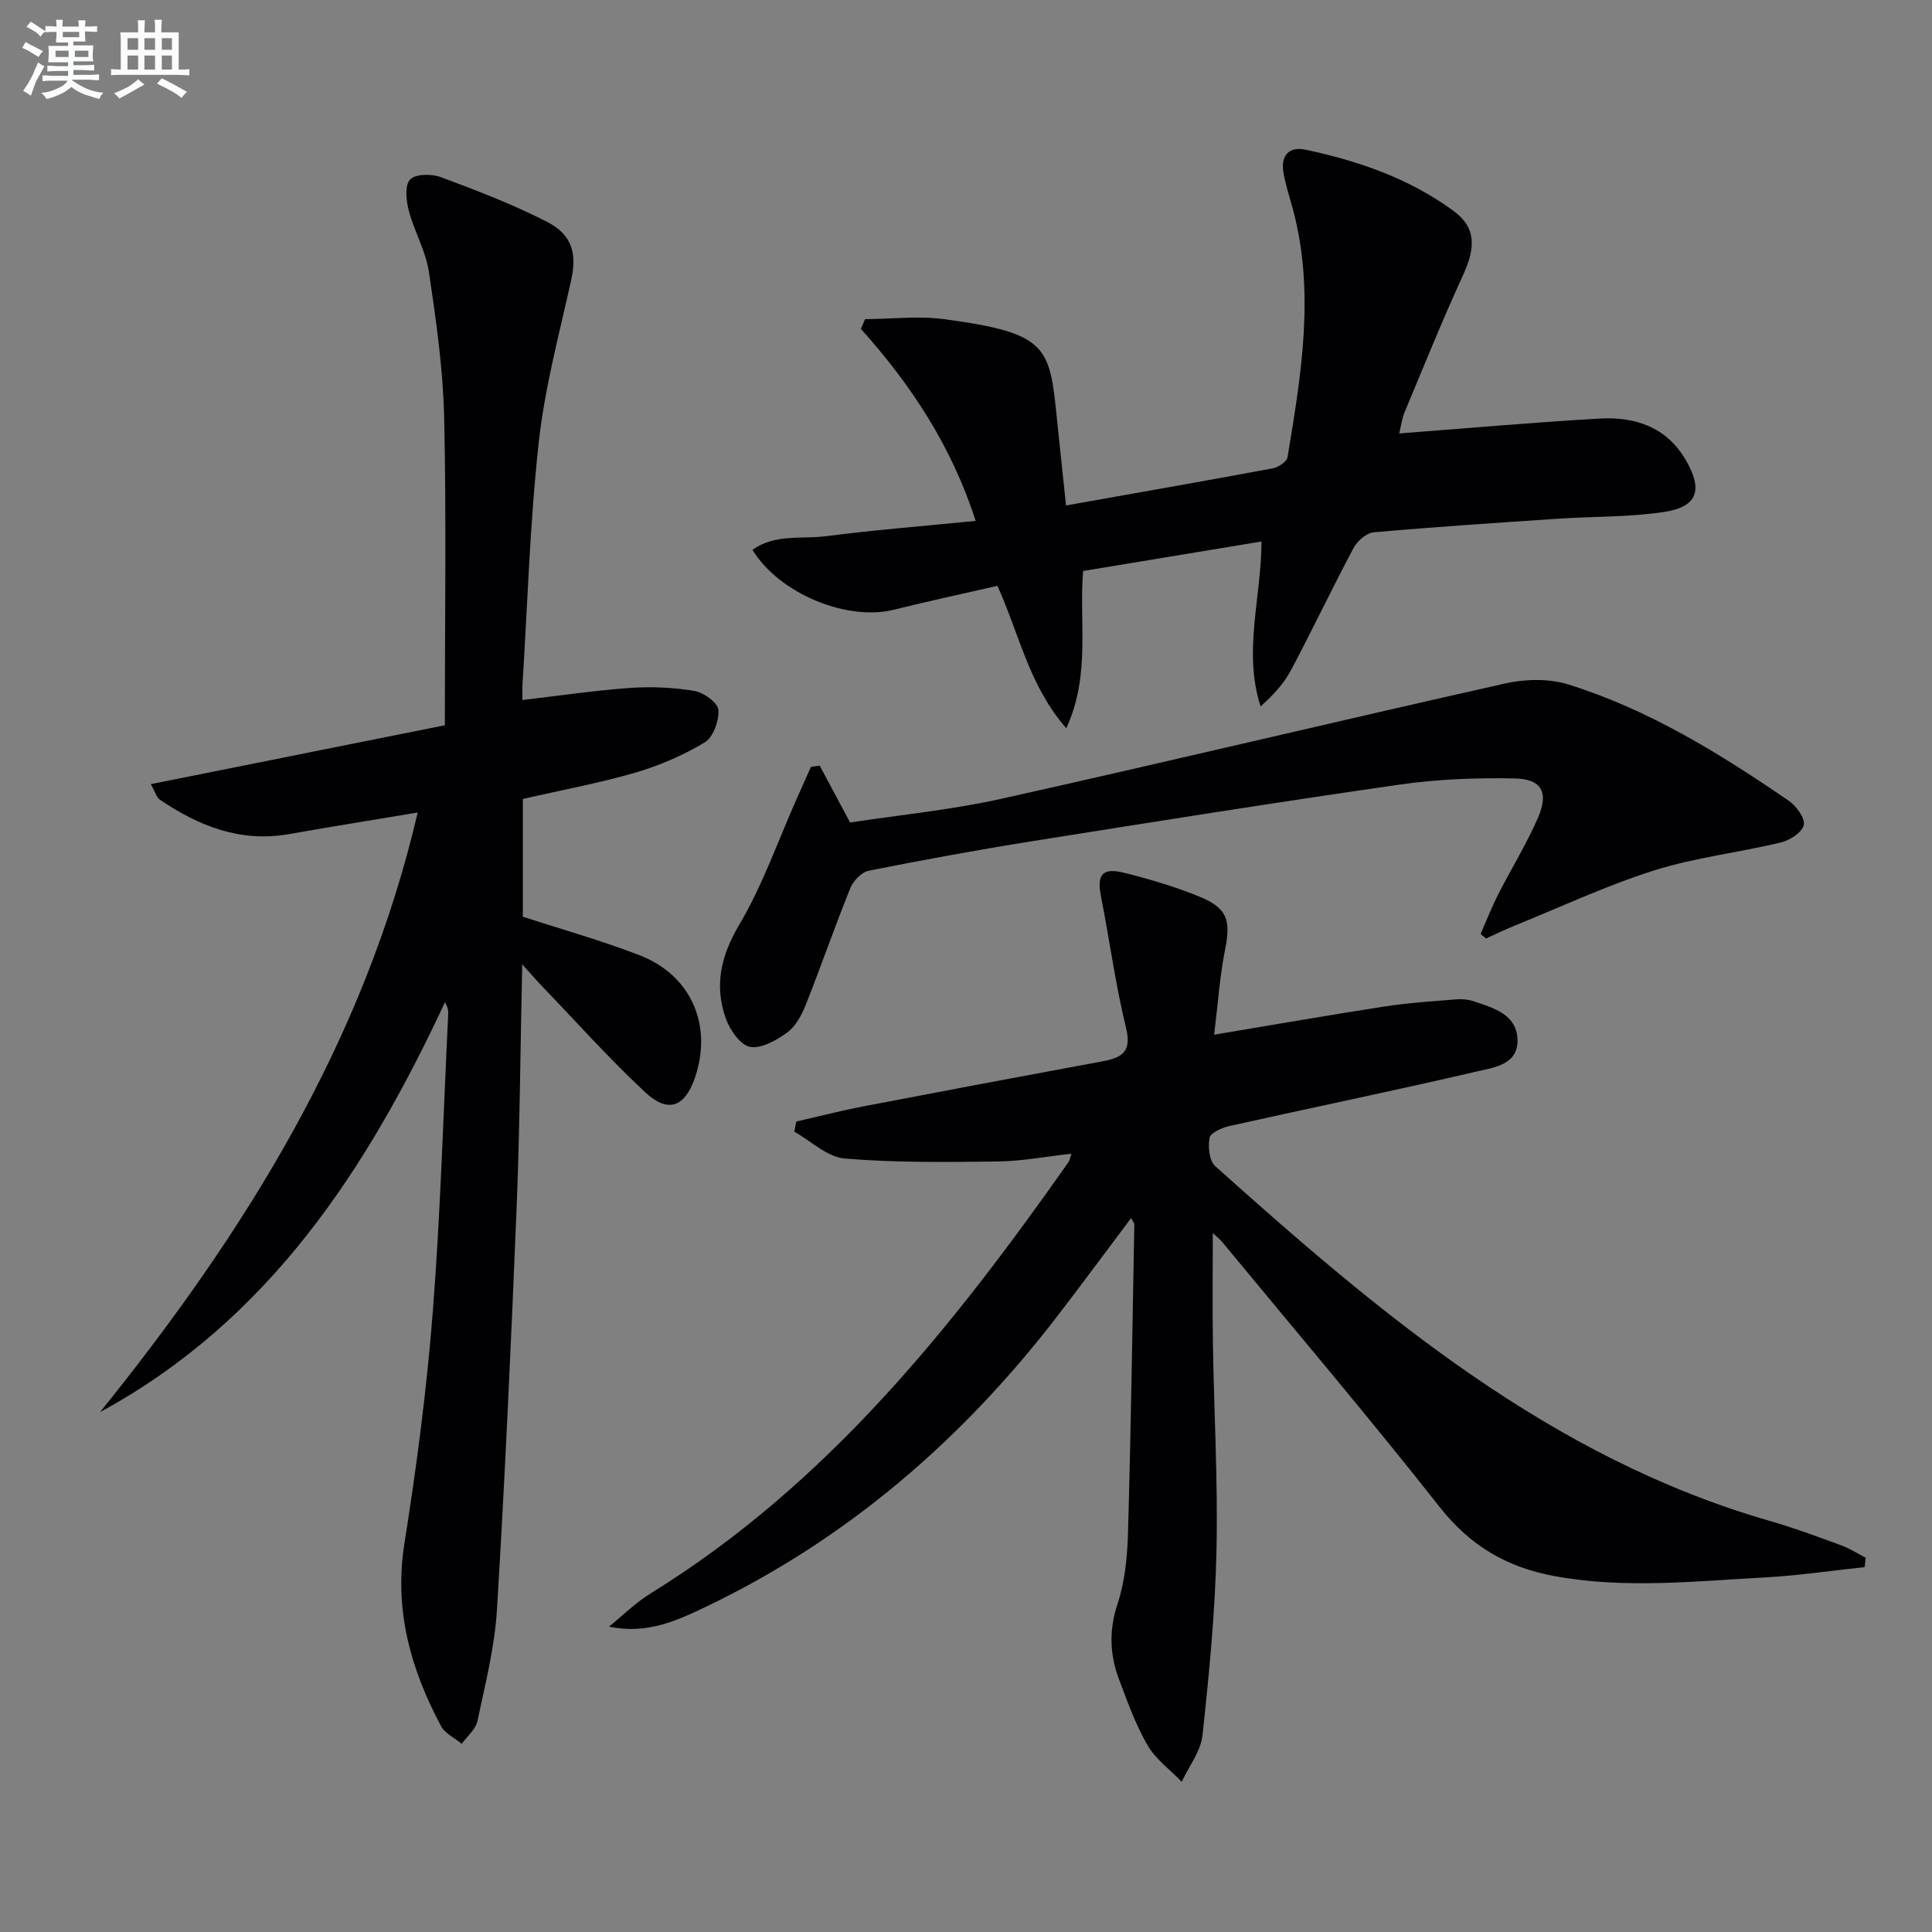 <svg enable-background="new 0 0 400 400" viewBox="0 0 400 400" xmlns="http://www.w3.org/2000/svg"><rect x="0" y="0" width="400" height="400" fill="#808080" stroke="none"/><g fill="#010103"><path d="m386.05 324.45c-6.89.73-13.75 1.77-20.66 2.14-14.57.79-29.14 2.41-43.73-.31-9.77-1.83-17.31-6.28-23.59-14.26-14.61-18.57-29.93-36.59-44.98-54.82-.59-.71-1.34-1.29-1.99-1.9 0 7.75-.1 15.29.02 22.83.23 14.31 1.05 28.63.74 42.92-.28 12.77-1.52 25.53-2.9 38.24-.36 3.32-2.81 6.41-4.3 9.6-2.4-2.49-5.39-4.65-7.08-7.56-2.47-4.27-4.16-9.02-5.91-13.67-1.91-5.09-2.1-10.11-.31-15.54 1.54-4.65 2.04-9.79 2.18-14.73.61-21.3.91-42.6 1.31-63.9 0-.26-.27-.53-.67-1.3-5.07 6.76-9.95 13.36-14.94 19.87-19.73 25.77-43.66 46.52-73.08 60.6-6.08 2.91-12.26 5.77-20.07 4.11 2.85-2.3 5.49-4.94 8.58-6.85 36.42-22.48 62.43-55.01 86.58-89.36.18-.25.21-.6.59-1.7-5.29.59-10.24 1.55-15.2 1.61-10.59.13-21.22.27-31.75-.61-3.61-.3-6.97-3.62-10.44-5.56.14-.7.27-1.4.41-2.1 4.56-1.04 9.09-2.21 13.67-3.1 16.46-3.16 32.92-6.26 49.4-9.3 4.02-.74 6.5-1.7 5.21-6.97-2.2-8.98-3.41-18.2-5.2-27.28-.88-4.47.28-5.99 4.83-4.84 5.28 1.32 10.56 2.87 15.59 4.94 5.84 2.41 6.48 4.92 5.26 11.07-1.09 5.46-1.45 11.07-2.24 17.5 12.55-2.09 23.94-4.09 35.36-5.85 4.91-.76 9.89-1.06 14.84-1.47 1.14-.09 2.37.02 3.45.38 4.12 1.38 8.93 2.68 9.15 7.88.22 5.32-4.98 5.87-8.57 6.71-16.96 3.95-34.03 7.46-51.03 11.25-1.55.35-3.92 1.36-4.14 2.43-.38 1.85-.08 4.78 1.16 5.89 34.32 30.74 69.37 60.39 114.98 73.5 4.93 1.42 9.76 3.22 14.59 4.99 1.78.65 3.41 1.71 5.11 2.58-.07.66-.15 1.3-.23 1.94z"/><path d="m108.25 165.41v24.38c8.25 2.69 16.38 4.96 24.21 8 10.66 4.14 15.1 14.49 11.44 25.27-2.07 6.1-5.53 7.52-10.26 3.13-7.42-6.88-14.18-14.48-21.2-21.78-1.21-1.26-2.36-2.58-4.32-4.75-.39 17.59-.5 34.01-1.16 50.4-1.13 27.75-2.39 55.5-4.07 83.22-.47 7.74-2.43 15.41-4.04 23.04-.36 1.72-2.13 3.15-3.25 4.72-1.46-1.21-3.47-2.13-4.29-3.67-6.3-11.81-9.76-24.07-7.58-37.81 2.52-15.88 4.62-31.87 5.87-47.9 1.61-20.55 2.19-41.18 3.2-61.78.03-.65-.06-1.3-.67-2.38-16.2 34.69-36.48 65.89-71.41 84.86 29.79-36.98 54.66-76.51 65.76-124.14-9.44 1.58-18.08 2.96-26.69 4.48-10.03 1.76-18.64-1.68-26.7-7.14-.69-.47-.95-1.58-1.87-3.21 20.88-4.18 41.22-8.26 60.88-12.19 0-21.79.33-42.75-.14-63.7-.23-10.08-1.67-20.17-3.16-30.17-.65-4.35-3.05-8.41-4.18-12.73-.54-2.07-.84-5.26.3-6.41 1.16-1.17 4.48-1.18 6.4-.46 7.43 2.77 14.88 5.62 21.92 9.23 5.35 2.74 6.2 6.72 5.01 12.11-2.47 11.14-5.47 22.26-6.71 33.56-1.83 16.67-2.32 33.5-3.37 50.26-.05.81-.01 1.63-.01 3.08 7.62-.89 14.92-1.98 22.26-2.5 4.42-.31 8.97-.11 13.33.62 1.93.32 4.86 2.42 4.98 3.9.18 2.23-1.06 5.7-2.83 6.76-4.48 2.69-9.44 4.82-14.47 6.29-7.48 2.16-15.16 3.58-23.18 5.41z"/><path d="m220.71 104.65c14.72-2.62 28.76-5.07 42.77-7.68 1.17-.22 2.94-1.37 3.09-2.31 2.83-17.08 5.73-34.19 1.09-51.43-.69-2.56-1.55-5.09-1.96-7.69-.53-3.43 1.26-5.26 4.64-4.54 10.96 2.33 21.48 5.97 30.59 12.66 4.65 3.42 4.65 7.48 1.98 13.3-4.28 9.33-8.13 18.86-12.08 28.34-.61 1.46-.8 3.09-1.13 4.44 14.07-1.07 27.76-2.29 41.48-3.08 7.35-.42 13.86 1.73 17.87 8.63 3.56 6.14 2.43 9.64-4.5 10.7-7.19 1.1-14.57.91-21.86 1.4-12.77.85-25.54 1.69-38.28 2.82-1.5.13-3.4 1.79-4.17 3.24-4.45 8.36-8.5 16.92-12.94 25.28-1.49 2.81-3.72 5.22-6.31 7.53-3.66-11.39.15-22.4.19-34.15-12.27 2.03-24.43 4.04-36.93 6.11-.89 10.55 1.61 21.53-3.49 32.55-7.68-8.77-9.66-19.29-14.25-29.48-7.02 1.61-14.24 3.15-21.4 4.94-9.68 2.42-23.72-3.25-29.32-12.39 4.63-3.34 10.15-2.18 15.17-2.82 10.18-1.31 20.43-2.12 31.04-3.17-4.94-15.41-13.35-28.15-23.76-39.76.29-.67.58-1.34.87-2.01 5.46-.04 11-.71 16.36 0 23.06 3.07 21.78 6.06 23.71 24.06.49 4.62.97 9.21 1.53 14.51z"/><path d="m169.71 158.52c1.96 3.66 3.92 7.33 6.29 11.77 10.13-1.55 20.89-2.59 31.36-4.92 34.81-7.75 69.49-16.07 104.29-23.87 4.16-.93 9.04-1.04 13.05.21 16.65 5.19 31.37 14.3 45.65 24.08 1.56 1.07 3.42 3.63 3.1 5.03-.35 1.53-2.91 3.18-4.79 3.62-8.69 2.08-17.69 3.09-26.18 5.77-9.92 3.14-19.42 7.6-29.09 11.52-1.93.78-3.81 1.71-5.71 2.57-.38-.31-.76-.62-1.14-.92 1.21-2.75 2.3-5.56 3.66-8.23 2.7-5.33 5.89-10.44 8.25-15.91 2.24-5.2.72-7.96-4.83-8.07-7.91-.16-15.92.14-23.75 1.26-25.45 3.65-50.84 7.7-76.23 11.74-11.29 1.8-22.55 3.87-33.77 6.1-1.48.29-3.2 2.08-3.81 3.58-3.23 7.98-6.04 16.14-9.22 24.14-.84 2.12-2.06 4.46-3.81 5.74-2.23 1.63-5.39 3.44-7.75 3.01-2.01-.37-4.2-3.54-5.03-5.92-2.37-6.77-1.04-12.87 2.78-19.32 4.86-8.21 8.04-17.41 11.95-26.19.97-2.18 1.94-4.36 2.92-6.54.6-.08 1.21-.16 1.81-.25z"/></g><path d="m6.8 9.5c.6.3 1.3.7 2.1 1.1-.4.4-.7.8-.9 1.2-.7-.4-1.3-.8-1.8-1.1s-1.1-.6-1.6-.8c.2-.4.5-.8.7-1.2.4.2.8.5 1.5.8zm.9 6.9c-.3.6-.5 1.1-.7 1.7s-.4 1.1-.6 1.7c-.6-.4-1.1-.7-1.6-1 .7-1 1.2-1.8 1.5-2.4.3-.5.6-1.1.8-1.7.3-.6.5-1.2.8-1.8.3.3.8.6 1.3.8-.7 1.3-1.2 2.2-1.5 2.7zm.1-11c.4.3 1 .7 1.7 1.1-.5.2-.8.6-1.1 1.1-.5-.6-1-1-1.4-1.2s-.9-.6-1.5-.8c.2-.4.5-.7.9-1.1.5.3.9.6 1.4.9zm10.5 13.1c1 .4 2 .6 3.1.7-.4.4-.7.8-.8 1.3-.9-.2-1.9-.6-3-.9-1-.4-2-.9-2.8-1.6-.5.4-1.1.9-1.9 1.3s-1.9.9-3.3 1.2c-.1-.3-.5-.8-1.1-1.3 1 0 2.1-.3 3.2-.8 1.2-.5 1.9-1 2.3-1.7h-3.2c-.4 0-1 0-2 .1v-1.2c1 0 1.7.1 2 .1h3.3v-1h-2.3c-.2 0-.9 0-2 .1v-1.2c1.2 0 1.9.1 2 .1h2.3v-.8h-4.1c0-.7.1-1.2.1-1.6 0-.5 0-1.1-.1-1.8h4.1v-.7h-2.5c0-.6.1-1.1.1-1.6v-.6h-.5c-.4 0-1 0-1.8.1v-1.3c1.2 0 1.9.1 2.1.1h.2c0-.3 0-.8-.1-1.4h1.4c0 .6-.1 1-.1 1.4h3.4c0-.4 0-.8-.1-1.3h1.5c0 .4-.1.9-.1 1.3.7 0 1.5 0 2.5-.1v1.2c-1 0-1.8-.1-2.5-.1v.6c0 .3 0 .8.1 1.5h-2.5v.8h4.1c0 .8-.1 1.3-.1 1.8s0 1 .1 1.5h-4.1v.8h1.4c.8 0 1.8 0 2.9-.1v1.2c-1 0-1.9-.1-2.8-.1h-1.5v1h3.2c.3 0 1 0 2.1-.1v1.2c-1.1 0-1.8-.1-2.1-.1h-3.4l-.1.1c1.4 1 2.4 1.5 3.4 1.9zm-4.1-6.7v-1.3h-2.7v1.3zm2.2-4.1v-1.1h-3.4v1.1zm1.9 4.1v-1.3h-2.8v1.3z" fill="#fafbfc"/><path d="m37 6.7v2.3 5.4c1 0 1.8 0 2.2-.1v1.3c-.6 0-1.5-.1-2.5-.1h-11.9c-.7 0-1.3 0-1.8.1v-1.3c.5 0 1.1.1 2 .1v-5.2c0-1 0-1.8-.1-2.5h3.7c0-1.3 0-2.1-.1-2.5h1.5c0 .4-.1 1.3-.1 2.5h2.2c0-1.2 0-2.1-.1-2.6h1.5c0 .4-.1 1.3-.1 2.6zm-12.3 13.7c-.3-.4-.7-.8-1.1-1.1 1.1-.4 2.1-.9 2.9-1.3.8-.5 1.5-1 2.1-1.6.4.4.9.8 1.3 1.1-2.5 1.4-4.2 2.4-5.2 2.9zm3.9-10.1v-2.4h-2.2v2.4zm0 4.1v-2.9h-2.2v2.9zm3.5-4.1v-2.4h-2.2v2.4zm0 4.1v-2.9h-2.2v2.9zm.4 2.9 1-1.1c.6.3 1.4.7 2.5 1.3s2 1.1 2.7 1.5c-.4.4-.8.8-1.1 1.3-.8-.8-2.5-1.7-5.1-3zm3.1-7v-2.4h-2.1v2.4zm0 4.1v-2.9h-2.1v2.9z" fill="#fafbfc"/></svg>
